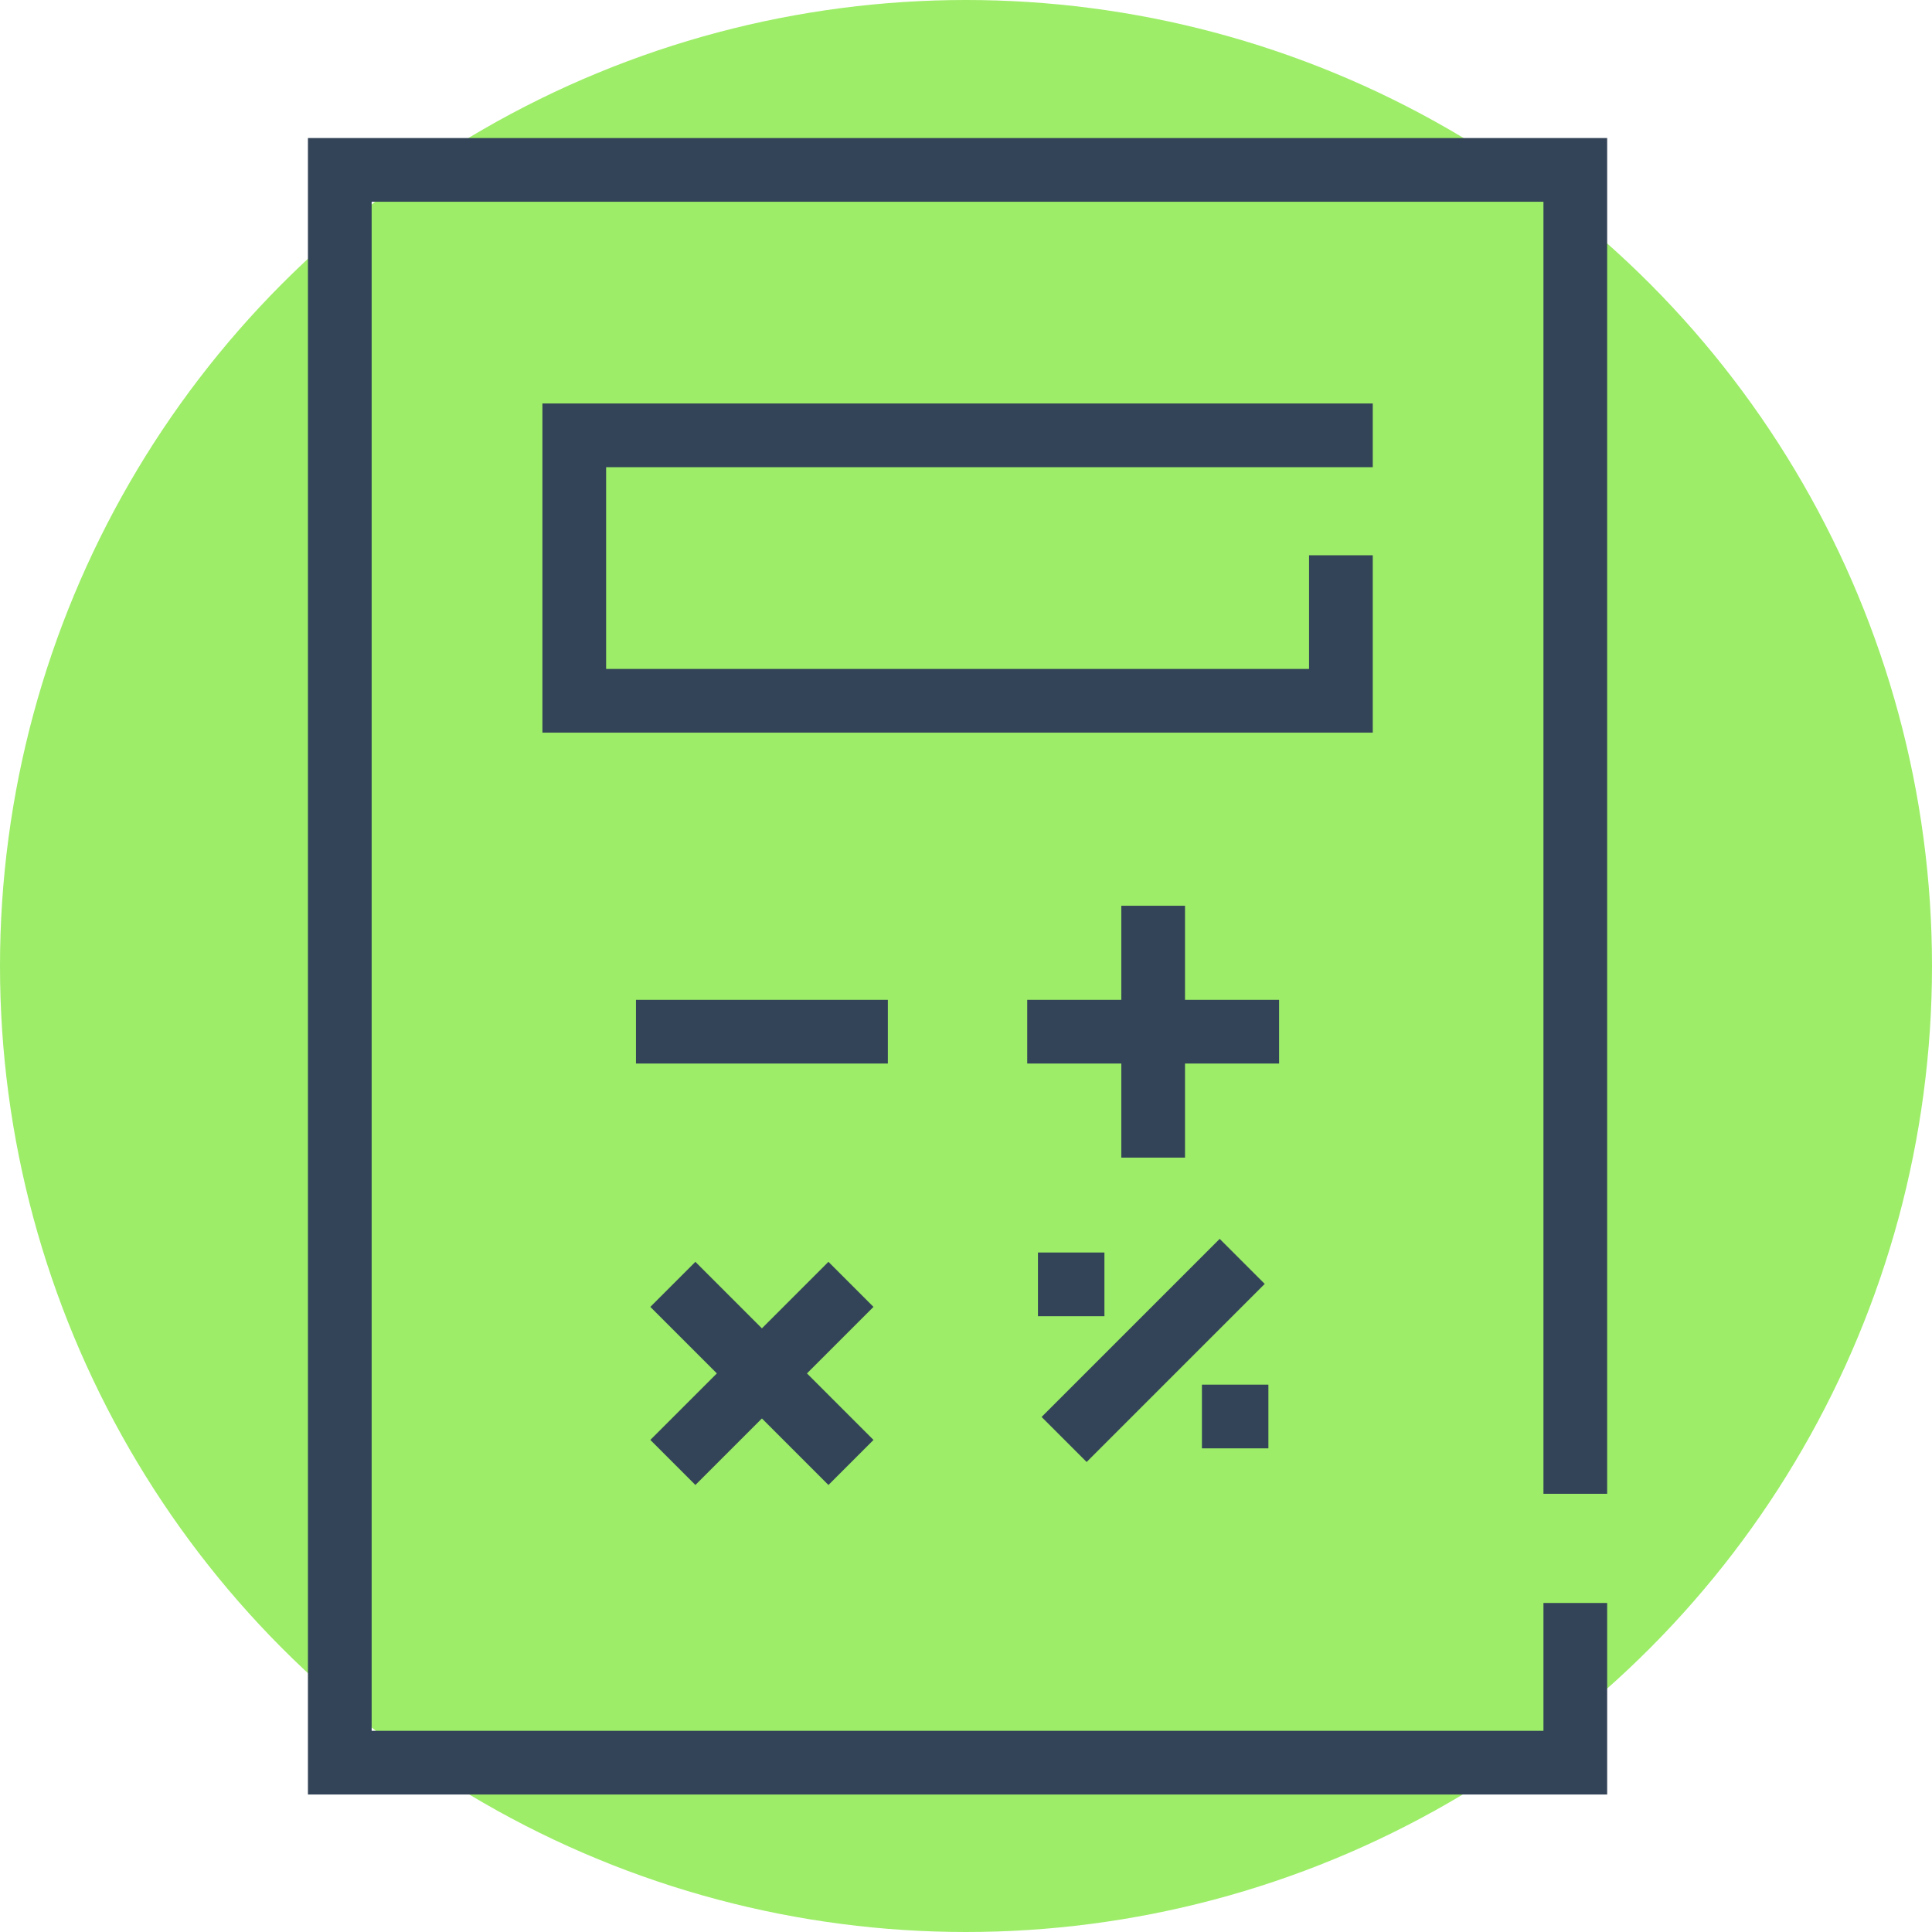 <?xml version="1.0" encoding="UTF-8"?> <svg xmlns="http://www.w3.org/2000/svg" width="90.974" height="90.974" viewBox="0 0 90.974 90.974"><g transform="translate(-281 -780)"><circle cx="45.487" cy="45.487" r="45.487" transform="translate(281 780)" fill="#9ded68"></circle><g transform="translate(-705.369 526.74)"><path d="M1060.547,328.741v7.519h-58.178v-75h58.178V323.6" transform="translate(0 0)" fill="none" stroke="#334458" stroke-miterlimit="10" stroke-width="3"></path><path d="M1047.289,278.392v5.352h-36.1v-12.5h36.1" transform="translate(2.221 2.515)" fill="none" stroke="#334458" stroke-linecap="square" stroke-miterlimit="10" stroke-width="3"></path><g transform="translate(1016.316 295.91)"><line y2="11.86" transform="translate(24.353)" fill="none" stroke="#334458" stroke-miterlimit="10" stroke-width="3"></line><line x1="11.86" transform="translate(0 5.93)" fill="none" stroke="#334458" stroke-miterlimit="10" stroke-width="3"></line><line x1="8.386" y2="8.386" transform="translate(1.737 17.828)" fill="none" stroke="#334458" stroke-miterlimit="10" stroke-width="3"></line><line x1="8.386" y1="8.386" transform="translate(1.737 17.828)" fill="none" stroke="#334458" stroke-miterlimit="10" stroke-width="3"></line><line x1="11.86" transform="translate(18.423 5.93)" fill="none" stroke="#334458" stroke-miterlimit="10" stroke-width="3"></line><g transform="translate(18.928 16.746)"><line x1="8.386" y2="8.386" transform="translate(1.232)" fill="none" stroke="#334458" stroke-miterlimit="10" stroke-width="3"></line><line x2="3.13" transform="translate(0 1.082)" fill="none" stroke="#334458" stroke-miterlimit="10" stroke-width="3"></line><line x2="3.13" transform="translate(7.721 7.304)" fill="none" stroke="#334458" stroke-miterlimit="10" stroke-width="3"></line></g></g></g></g></svg> 